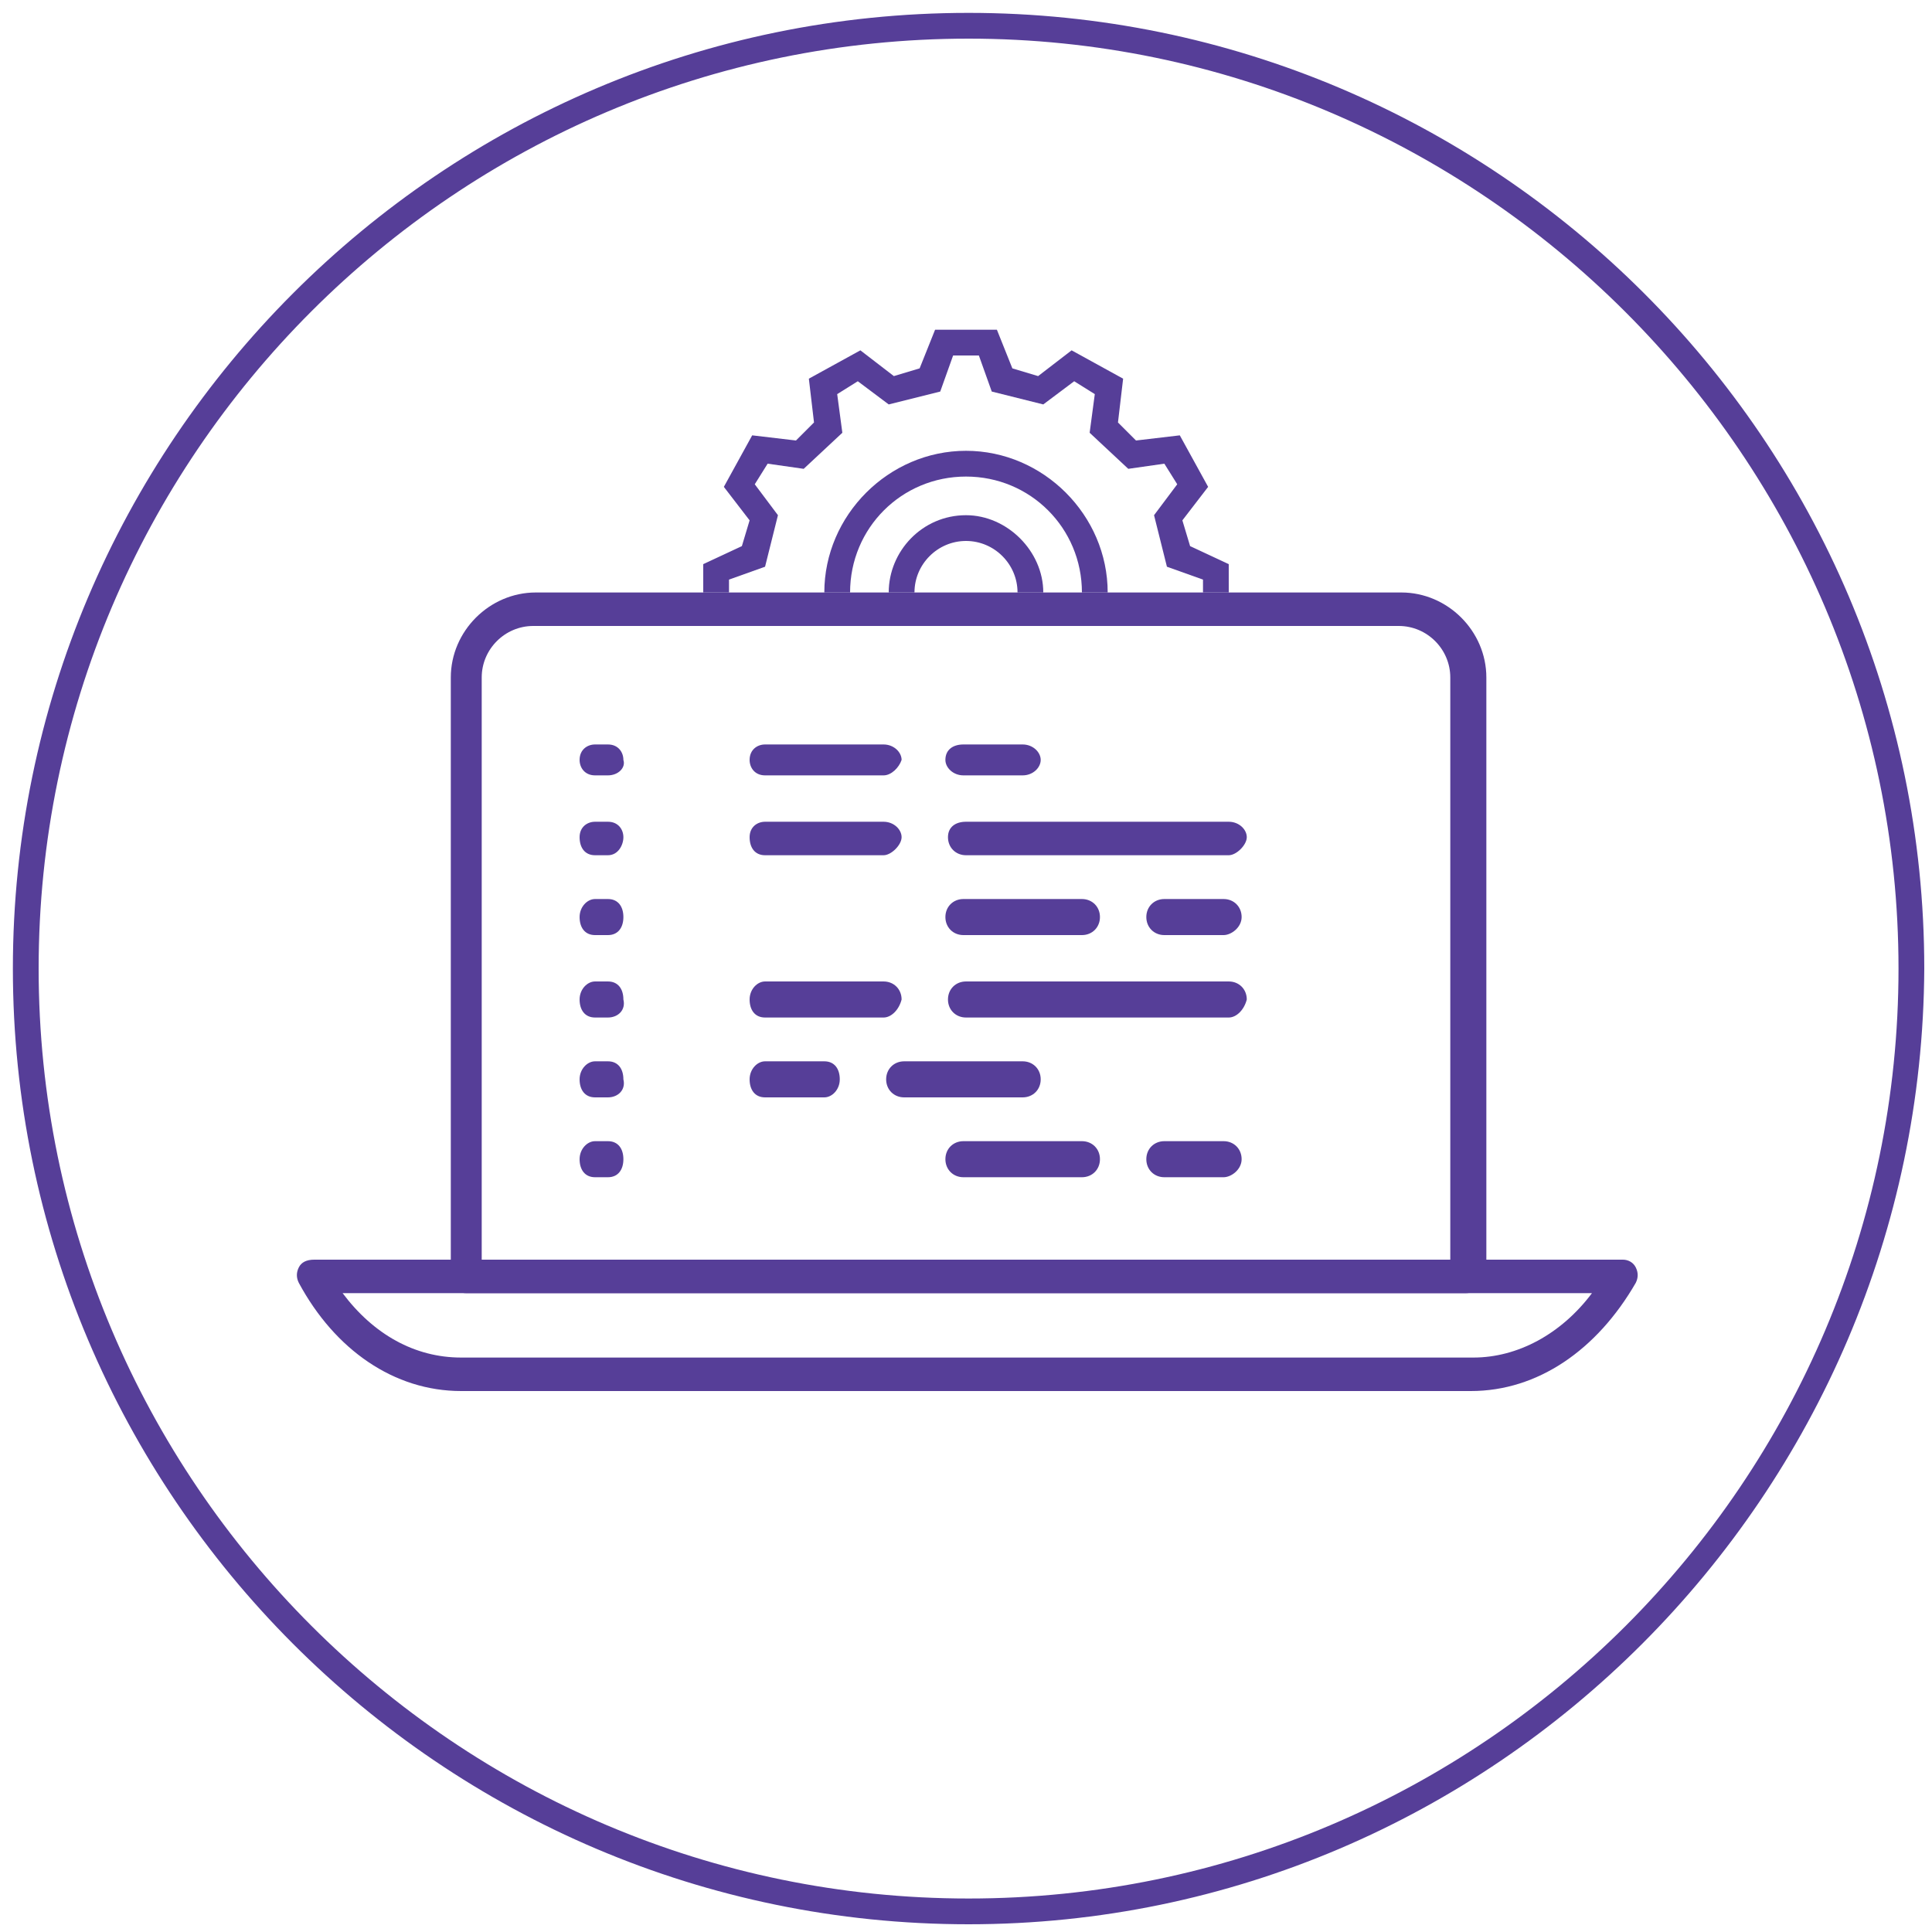 <svg enable-background="new 0 0 75 75" viewBox="0 0 75 75" xmlns="http://www.w3.org/2000/svg"><g fill="#563e98"><path d="m56.9 50.2h-38.8c-.4 0-.6-.3-.6-.7v-23.2c0-1.8 1.5-3.3 3.3-3.3h33.6c1.8 0 3.3 1.5 3.3 3.3v23.2c-.1.4-.4.7-.8.7zm-38.2-1.3h37.6v-22.6c0-1.1-.9-2-2-2h-33.6c-1.1 0-2 .9-2 2z"/><path d="m57.1 54h-39.2c-2.6 0-4.9-1.6-6.3-4.2-.1-.2-.1-.4 0-.6s.3-.3.6-.3h50.8c.2 0 .4.1.5.3s.1.4 0 .6c-1.5 2.6-3.8 4.2-6.4 4.2zm-43.8-3.8c1.2 1.6 2.8 2.5 4.6 2.5h39.3c1.7 0 3.4-.9 4.6-2.5z"/><path d="m23.6 30.1h-.5c-.4 0-.6-.3-.6-.6 0-.4.3-.6.6-.6h.5c.4 0 .6.3.6.6.1.3-.2.6-.6.6z"/><path d="m23.6 33.2h-.5c-.4 0-.6-.3-.6-.7s.3-.6.6-.6h.5c.4 0 .6.3.6.6s-.2.7-.6.7z"/><path d="m23.6 36.3h-.5c-.4 0-.6-.3-.6-.7s.3-.7.6-.7h.5c.4 0 .6.3.6.7s-.2.7-.6.7z"/><path d="m23.6 39.5h-.5c-.4 0-.6-.3-.6-.7s.3-.7.6-.7h.5c.4 0 .6.3.6.7.1.4-.2.7-.6.7z"/><path d="m23.6 42.6h-.5c-.4 0-.6-.3-.6-.7s.3-.7.6-.7h.5c.4 0 .6.3.6.7.1.4-.2.7-.6.7z"/><path d="m23.6 45.7h-.5c-.4 0-.6-.3-.6-.7s.3-.7.6-.7h.5c.4 0 .6.3.6.7s-.2.7-.6.7z"/><path d="m34.3 30.1h-4.6c-.4 0-.6-.3-.6-.6 0-.4.3-.6.6-.6h4.6c.4 0 .7.3.7.6-.1.3-.4.6-.7.6z"/><path d="m34.3 33.2h-4.6c-.4 0-.6-.3-.6-.7s.3-.6.6-.6h4.6c.4 0 .7.3.7.6s-.4.7-.7.7z"/><path d="m42 36.3h-4.6c-.4 0-.7-.3-.7-.7s.3-.7.7-.7h4.6c.4 0 .7.3.7.7s-.3.7-.7.7z"/><path d="m39.7 30.1h-2.3c-.4 0-.7-.3-.7-.6 0-.4.3-.6.7-.6h2.3c.4 0 .7.3.7.6s-.3.6-.7.6z"/><path d="m47.7 33.2h-10.2c-.4 0-.7-.3-.7-.7s.3-.6.7-.6h10.2c.4 0 .7.3.7.6s-.4.7-.7.7z"/><path d="m47.5 36.3h-2.3c-.4 0-.7-.3-.7-.7s.3-.7.7-.7h2.3c.4 0 .7.3.7.7s-.4.7-.7.7z"/><path d="m34.3 39.5h-4.6c-.4 0-.6-.3-.6-.7s.3-.7.6-.7h4.6c.4 0 .7.3.7.7-.1.4-.4.7-.7.7z"/><path d="m39.7 42.6h-4.6c-.4 0-.7-.3-.7-.7s.3-.7.7-.7h4.6c.4 0 .7.3.7.7s-.3.7-.7.7z"/><path d="m42 45.7h-4.6c-.4 0-.7-.3-.7-.7s.3-.7.7-.7h4.6c.4 0 .7.3.7.7s-.3.7-.7.7z"/><path d="m32 42.6h-2.3c-.4 0-.6-.3-.6-.7s.3-.7.6-.7h2.3c.4 0 .6.3.6.7s-.3.7-.6.7z"/><path d="m47.7 39.5h-10.2c-.4 0-.7-.3-.7-.7s.3-.7.7-.7h10.2c.4 0 .7.3.7.7-.1.4-.4.7-.7.7z"/><path d="m47.5 45.7h-2.3c-.4 0-.7-.3-.7-.7s.3-.7.7-.7h2.3c.4 0 .7.3.7.7s-.4.7-.7.7z"/><path d="m43 23h-1c0-2.5-2-4.5-4.5-4.5s-4.5 2-4.5 4.5h-1c0-3 2.5-5.5 5.5-5.5s5.5 2.5 5.5 5.5z"/><path d="m40.5 23h-1c0-1.1-.9-2-2-2s-2 .9-2 2h-1c0-1.6 1.3-3 3-3 1.6 0 3 1.4 3 3z"/><path d="m47.7 23h-1v-.5l-1.4-.5-.5-2 .9-1.2-.5-.8-1.4.2-1.5-1.4.2-1.5-.8-.5-1.2.9-2-.5-.5-1.4h-1l-.5 1.4-2 .5-1.2-.9-.8.5.2 1.5-1.5 1.4-1.4-.2-.5.8.9 1.2-.5 2-1.4.5v.5h-1v-1.1l1.5-.7.3-1-1-1.3 1.1-2 1.7.2.7-.7-.2-1.7 2-1.1 1.3 1 1-.3.6-1.5h2.4l.6 1.5 1 .3 1.3-1 2 1.1-.2 1.7.7.7 1.7-.2 1.1 2-1 1.3.3 1 1.5.7z"/><path d="m37.6 74.7c-20.5 0-37.1-16.7-37.1-37.1s16.6-37.1 37.1-37.1c20.4 0 37.1 16.6 37.1 37.1-.1 20.4-16.7 37.1-37.1 37.1zm0-73.2c-19.9 0-36.1 16.2-36.1 36.1s16.2 36.1 36.1 36.1 36.1-16.2 36.1-36.1-16.3-36.1-36.1-36.1z"/></g></svg>